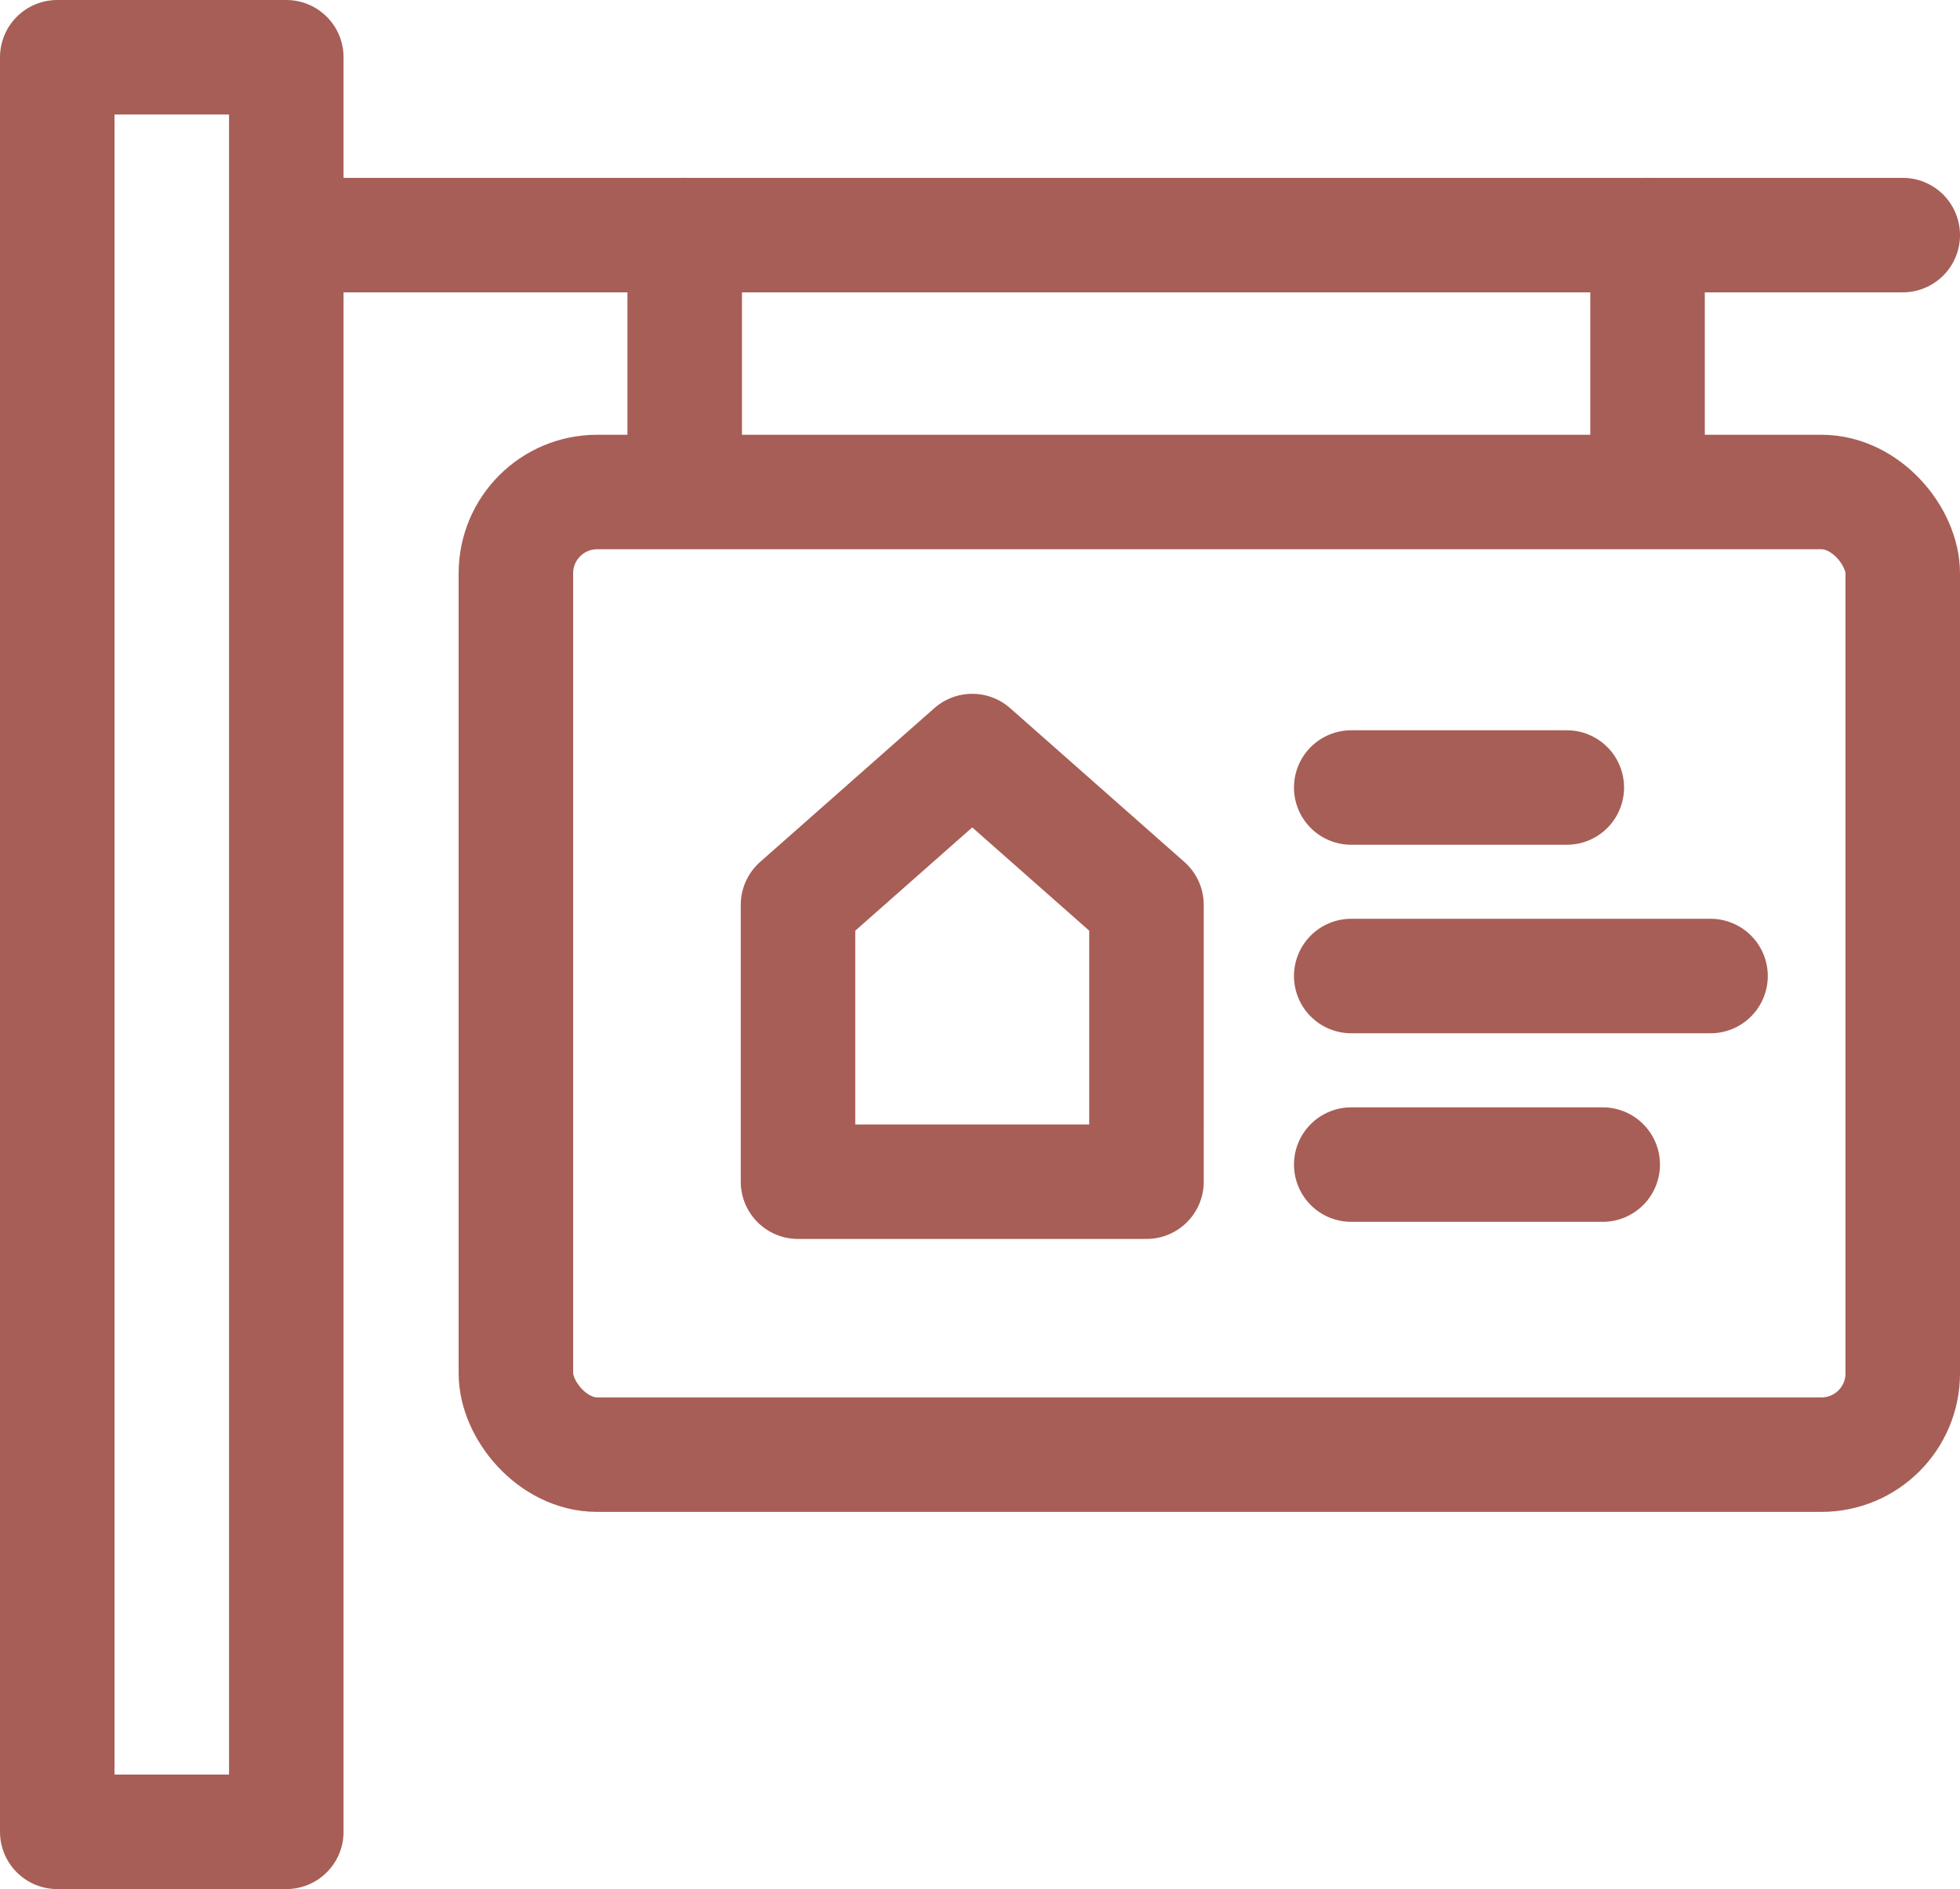 <svg xmlns="http://www.w3.org/2000/svg" width="34.231" height="33" viewBox="0 0 34.231 33">
  <g transform="translate(-614.5 -571.298)">
    <rect width="4" height="31" transform="translate(615.5 572.298)" fill="none" stroke="#a75e56" stroke-linecap="round" stroke-linejoin="round" stroke-width="2"/>
    <line x2="27.988" transform="translate(619.743 575.405)" fill="none" stroke="#a75e56" stroke-linecap="round" stroke-linejoin="round" stroke-width="2"/>
    <line y1="3.639" transform="translate(626.458 575.405)" fill="none" stroke="#a75e56" stroke-linecap="round" stroke-linejoin="round" stroke-width="2"/>
    <line y1="3.639" transform="translate(643.274 575.405)" fill="none" stroke="#a75e56" stroke-linecap="round" stroke-linejoin="round" stroke-width="2"/>
    <line x2="3.765" transform="translate(638.099 585.055)" fill="none" stroke="#a75e56" stroke-linecap="round" stroke-linejoin="round" stroke-width="2"/>
    <g transform="translate(623.51 579.893)">
      <rect width="24.221" height="16.816" rx="1.419" transform="translate(0 0)" fill="none" stroke="#a75e56" stroke-linecap="round" stroke-linejoin="round" stroke-width="2"/>
      <path d="M636.83,589.187l-3.043-2.687-3.043,2.687v4.836h6.086Z" transform="translate(-625.817 -581.975)" fill="none" stroke="#a75e56" stroke-linecap="round" stroke-linejoin="round" stroke-width="2"/>
      <line x2="6.275" transform="translate(14.589 8.455)" fill="none" stroke="#a75e56" stroke-linecap="round" stroke-linejoin="round" stroke-width="2"/>
      <line x2="4.392" transform="translate(14.589 11.749)" fill="none" stroke="#a75e56" stroke-linecap="round" stroke-linejoin="round" stroke-width="2"/>
    </g>
  </g>
</svg>
